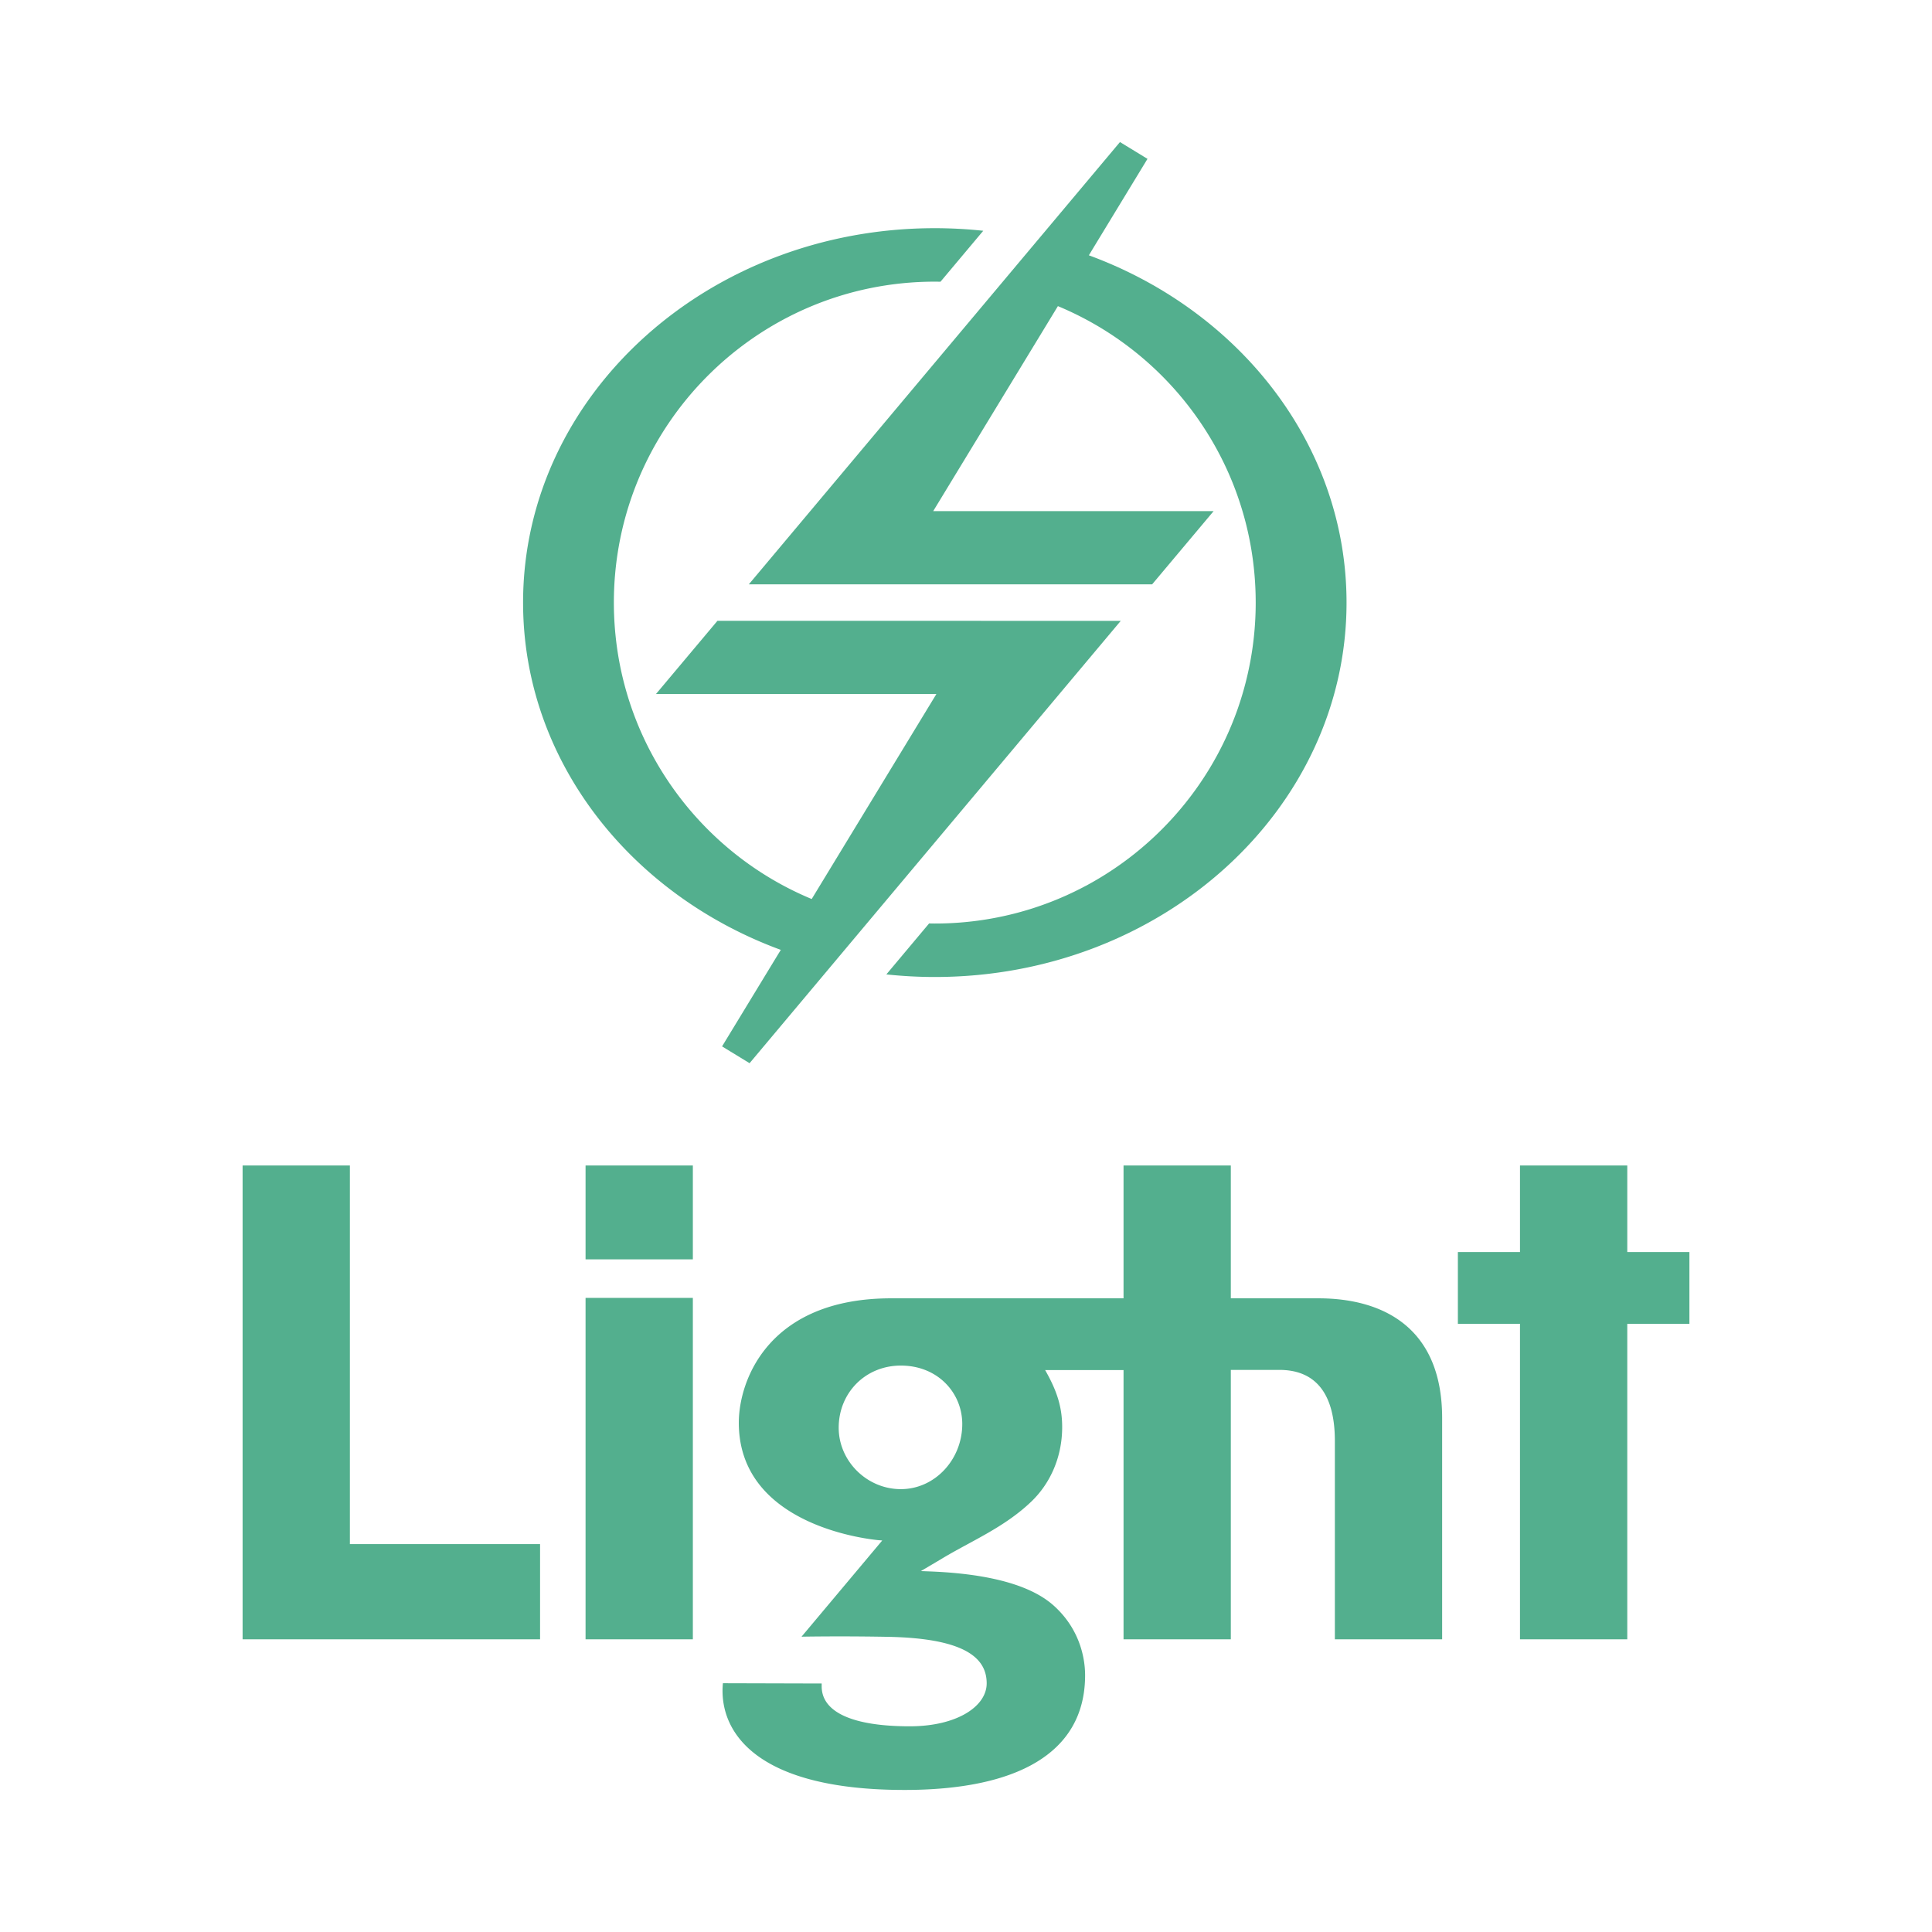 <?xml version="1.0" encoding="utf-8"?>
<svg xmlns="http://www.w3.org/2000/svg" height="2500" viewBox="0 0 192.756 192.756" width="2500">
  <g clip-rule="evenodd" fill-rule="evenodd">
    <path d="M0 0h192.756v192.756H0V0z" fill="#fff"/>
    <path d="M34.908 154.057v-37.774H24.204v47.272h29.679v-9.498H34.908zM69.126 163.555V129.49H58.422v34.065h10.704zM69.126 125.645v-9.362H58.422v9.362h10.704zM168.553 124.914h-6.199v-8.631H151.65v8.631h-6.197v7.164h6.197v31.477h10.704v-31.477h6.199v-7.164zM131.541 129.533h-8.742v-13.25h-10.703v13.25H88.918c-12.254 0-15.202 8.195-15.207 12.402-.013 10.553 13.648 11.678 13.824 11.719l.488.039-8.054 9.6.323-.006c1.934-.027 4.841-.043 8.27.02 7.895.146 9.879 2.209 9.879 4.646 0 2.287-2.953 4.281-7.677 4.281-5.684 0-8.785-1.402-8.785-3.986v-.285l-9.854-.027a7.475 7.475 0 0 0-.038.756c0 4.502 3.839 9.891 18.161 9.891 11 0 18.012-3.543 18.012-11.441 0-1.697-.516-4.355-2.73-6.57-1.137-1.15-3.934-3.453-12.804-3.793-.306-.012-.59-.023-.854-.031 0 0 1.442-.846 2.173-1.285 2.904-1.742 6.141-3.068 8.826-5.627 1.891-1.801 3.102-4.43 3.102-7.455 0-1.994-.518-3.619-1.699-5.686h7.822v26.861h10.703v-26.881h4.844c3.322 0 5.537 2.008 5.537 7.102v19.779h10.703V141.49c0-9.23-6.141-11.957-12.342-11.957zm-41.663 19.039c-3.396 0-6.201-2.805-6.201-6.127 0-3.471 2.657-6.201 6.201-6.201 3.691 0 6.127 2.73 6.127 5.832 0 3.543-2.731 6.496-6.127 6.496zM108.637 25.472l.51-.845 5.338-8.778-2.746-1.676-7.303 8.703-.896 1.067-.801.954-3.203 3.818-24.824 29.583H114.951l6.131-7.302H93.105l12.442-20.454a32.105 32.105 0 0 1 16.017 14.587 31.363 31.363 0 0 1 1.89 4.298 31.717 31.717 0 0 1 1.357 5.193 32.367 32.367 0 0 1 .471 5.499 32.107 32.107 0 0 1-1.81 10.641 31.906 31.906 0 0 1-2.825 5.963 32.199 32.199 0 0 1-12.121 11.552 32.7 32.7 0 0 1-2.979 1.424c-.811.337-1.639.641-2.48.913a32.013 32.013 0 0 1-9.803 1.528c-.189 0-.378-.004-.567-.008l-3.447 4.11-.818.975c1.585.168 3.197.258 4.833.258 22.686 0 41.079-16.724 41.079-37.354 0-15.688-10.637-29.114-25.707-34.649z" fill="#53af8e"/>
    <path d="M97.867 61.94H71.579l-6.132 7.302h27.978L80.983 89.696a31.972 31.972 0 0 1-9.712-6.309 32.15 32.15 0 0 1-7.328-10.385 31.76 31.76 0 0 1-2.519-9.491 32.295 32.295 0 0 1 .222-8.467 31.821 31.821 0 0 1 5.069-12.827 32.15 32.15 0 0 1 3.91-4.738c5.794-5.794 13.799-9.378 22.641-9.378.189 0 .378.004.567.007l4.266-5.083a45.578 45.578 0 0 0-4.833-.259c-22.687 0-41.078 16.724-41.078 37.353 0 15.689 10.639 29.117 25.713 34.65l-.515.843-5.346 8.787 2.746 1.676 7.31-8.711.896-1.068.8-.954 3.204-3.818 24.823-29.582H97.867v-.002z" fill="#53af8e"/>
  </g>
</svg>